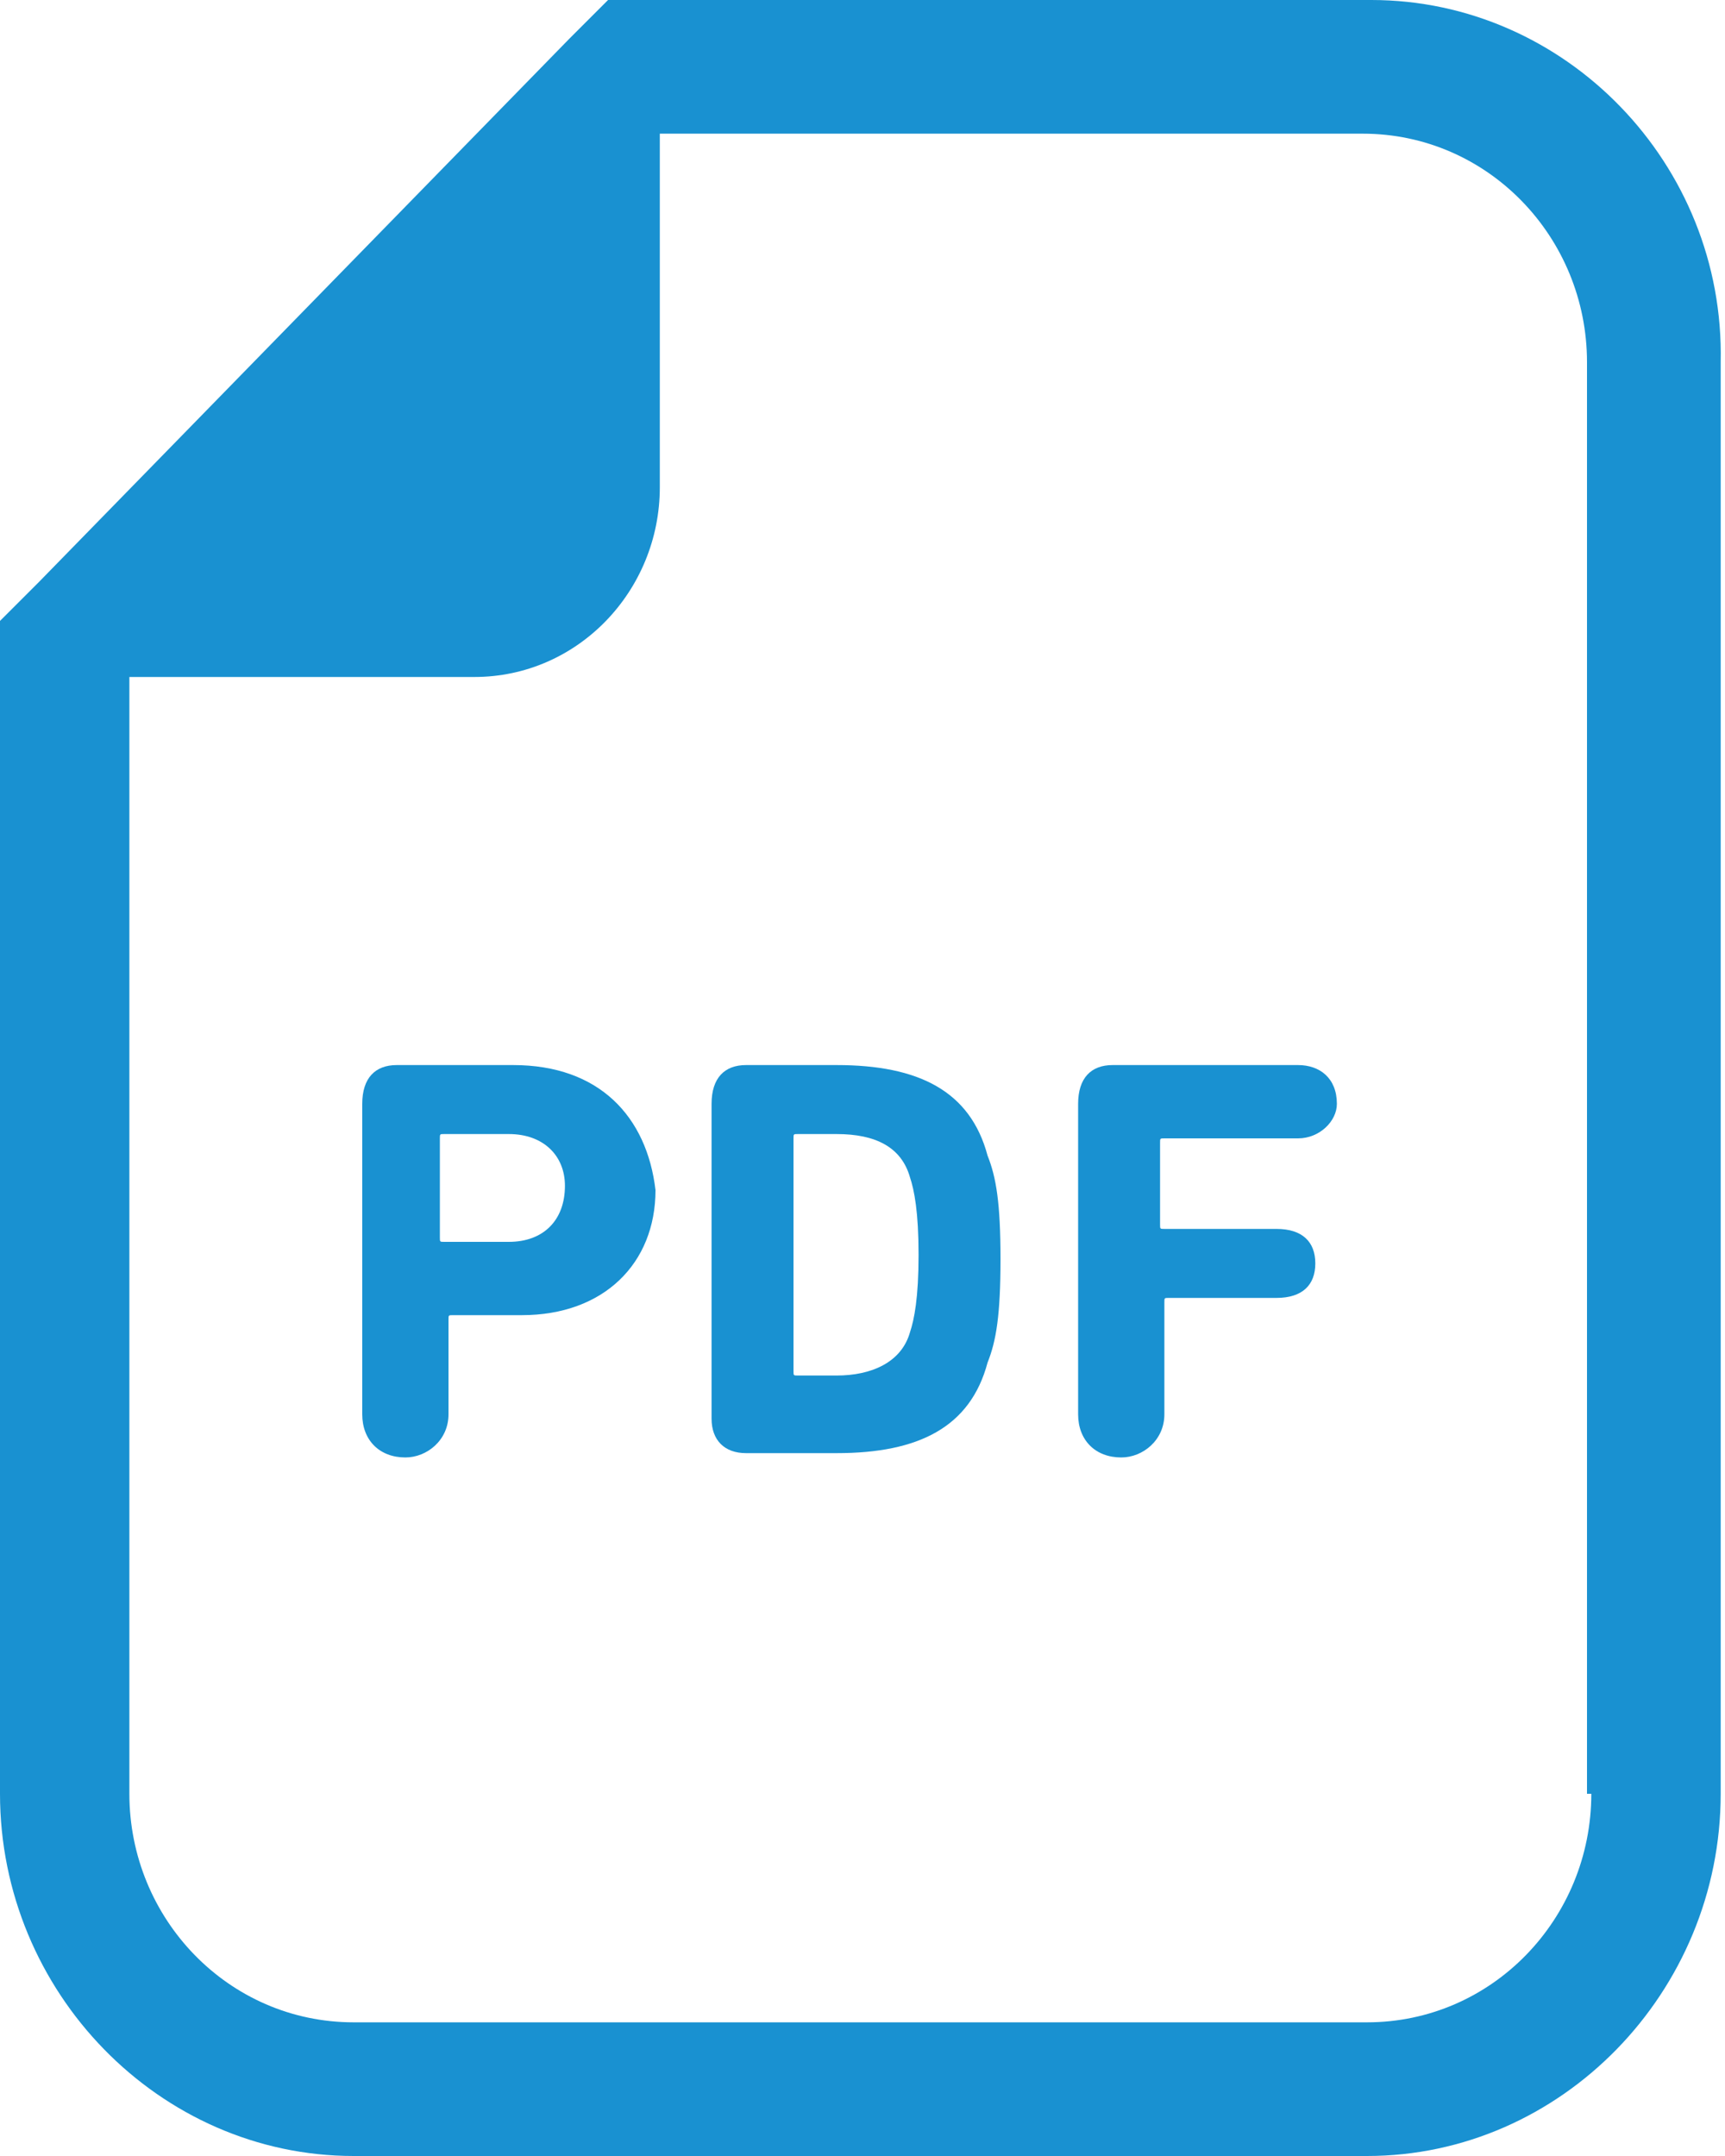<svg enable-background="new 0 0 40 50" viewBox="0 0 40 50" xmlns="http://www.w3.org/2000/svg" width="40px" height="50px"><g fill="#1991d1"><path d="m31.8 0h-16.4-1.3l-.9.9-12.3 12.6-.9.9v1.3 25.9c0 4.6 3.7 8.4 8.2 8.4h23.5c4.5 0 8.2-3.8 8.2-8.4v-33.2c.1-4.6-3.6-8.4-8.1-8.4zm5.1 41.6c0 2.9-2.3 5.3-5.2 5.3h-23.5c-2.9 0-5.2-2.4-5.2-5.3v-25.9h8c2.4 0 4.3-2 4.3-4.4v-8.2h16.3c2.9 0 5.2 2.4 5.2 5.3v33.2z"/><path d="m11.9 24.7h-2.7c-.5 0-.8.3-.8.9v7.2c0 .6.4 1 1 1 .5 0 1-.4 1-1v-2.2c0-.1 0-.1.1-.1h1.6c1.9 0 3.1-1.2 3.1-2.9-.2-1.7-1.3-2.9-3.3-2.9zm-.1 4.1h-1.5c-.1 0-.1 0-.1-.1v-2.3c0-.1 0-.1.1-.1h1.5c.8 0 1.3.5 1.3 1.2 0 .8-.5 1.3-1.3 1.3z"/><path d="m19.4 24.7h-2.1c-.5 0-.8.3-.8.9v7.3c0 .5.3.8.8.8h2.1c1.9 0 3.1-.6 3.5-2.1.2-.5.3-1.1.3-2.4s-.1-1.9-.3-2.4c-.4-1.5-1.6-2.1-3.5-2.1zm1.7 6.2c-.2.7-.9 1-1.7 1h-.9c-.1 0-.1 0-.1-.1v-5.4c0-.1 0-.1.1-.1h.9c.9 0 1.5.3 1.7 1 .1.3.2.8.2 1.8s-.1 1.5-.2 1.8z"/><path d="m30.1 24.7h-4.3c-.5 0-.8.3-.8.9v7.2c0 .6.4 1 1 1 .5 0 1-.4 1-1v-2.6c0-.1 0-.1.1-.1h2.5c.6 0 .9-.3.9-.8s-.3-.8-.9-.8h-2.6c-.1 0-.1 0-.1-.1v-1.9c0-.1 0-.1.1-.1h3.1c.5 0 .9-.4.9-.8 0-.6-.4-.9-.9-.9z"/></g></svg>